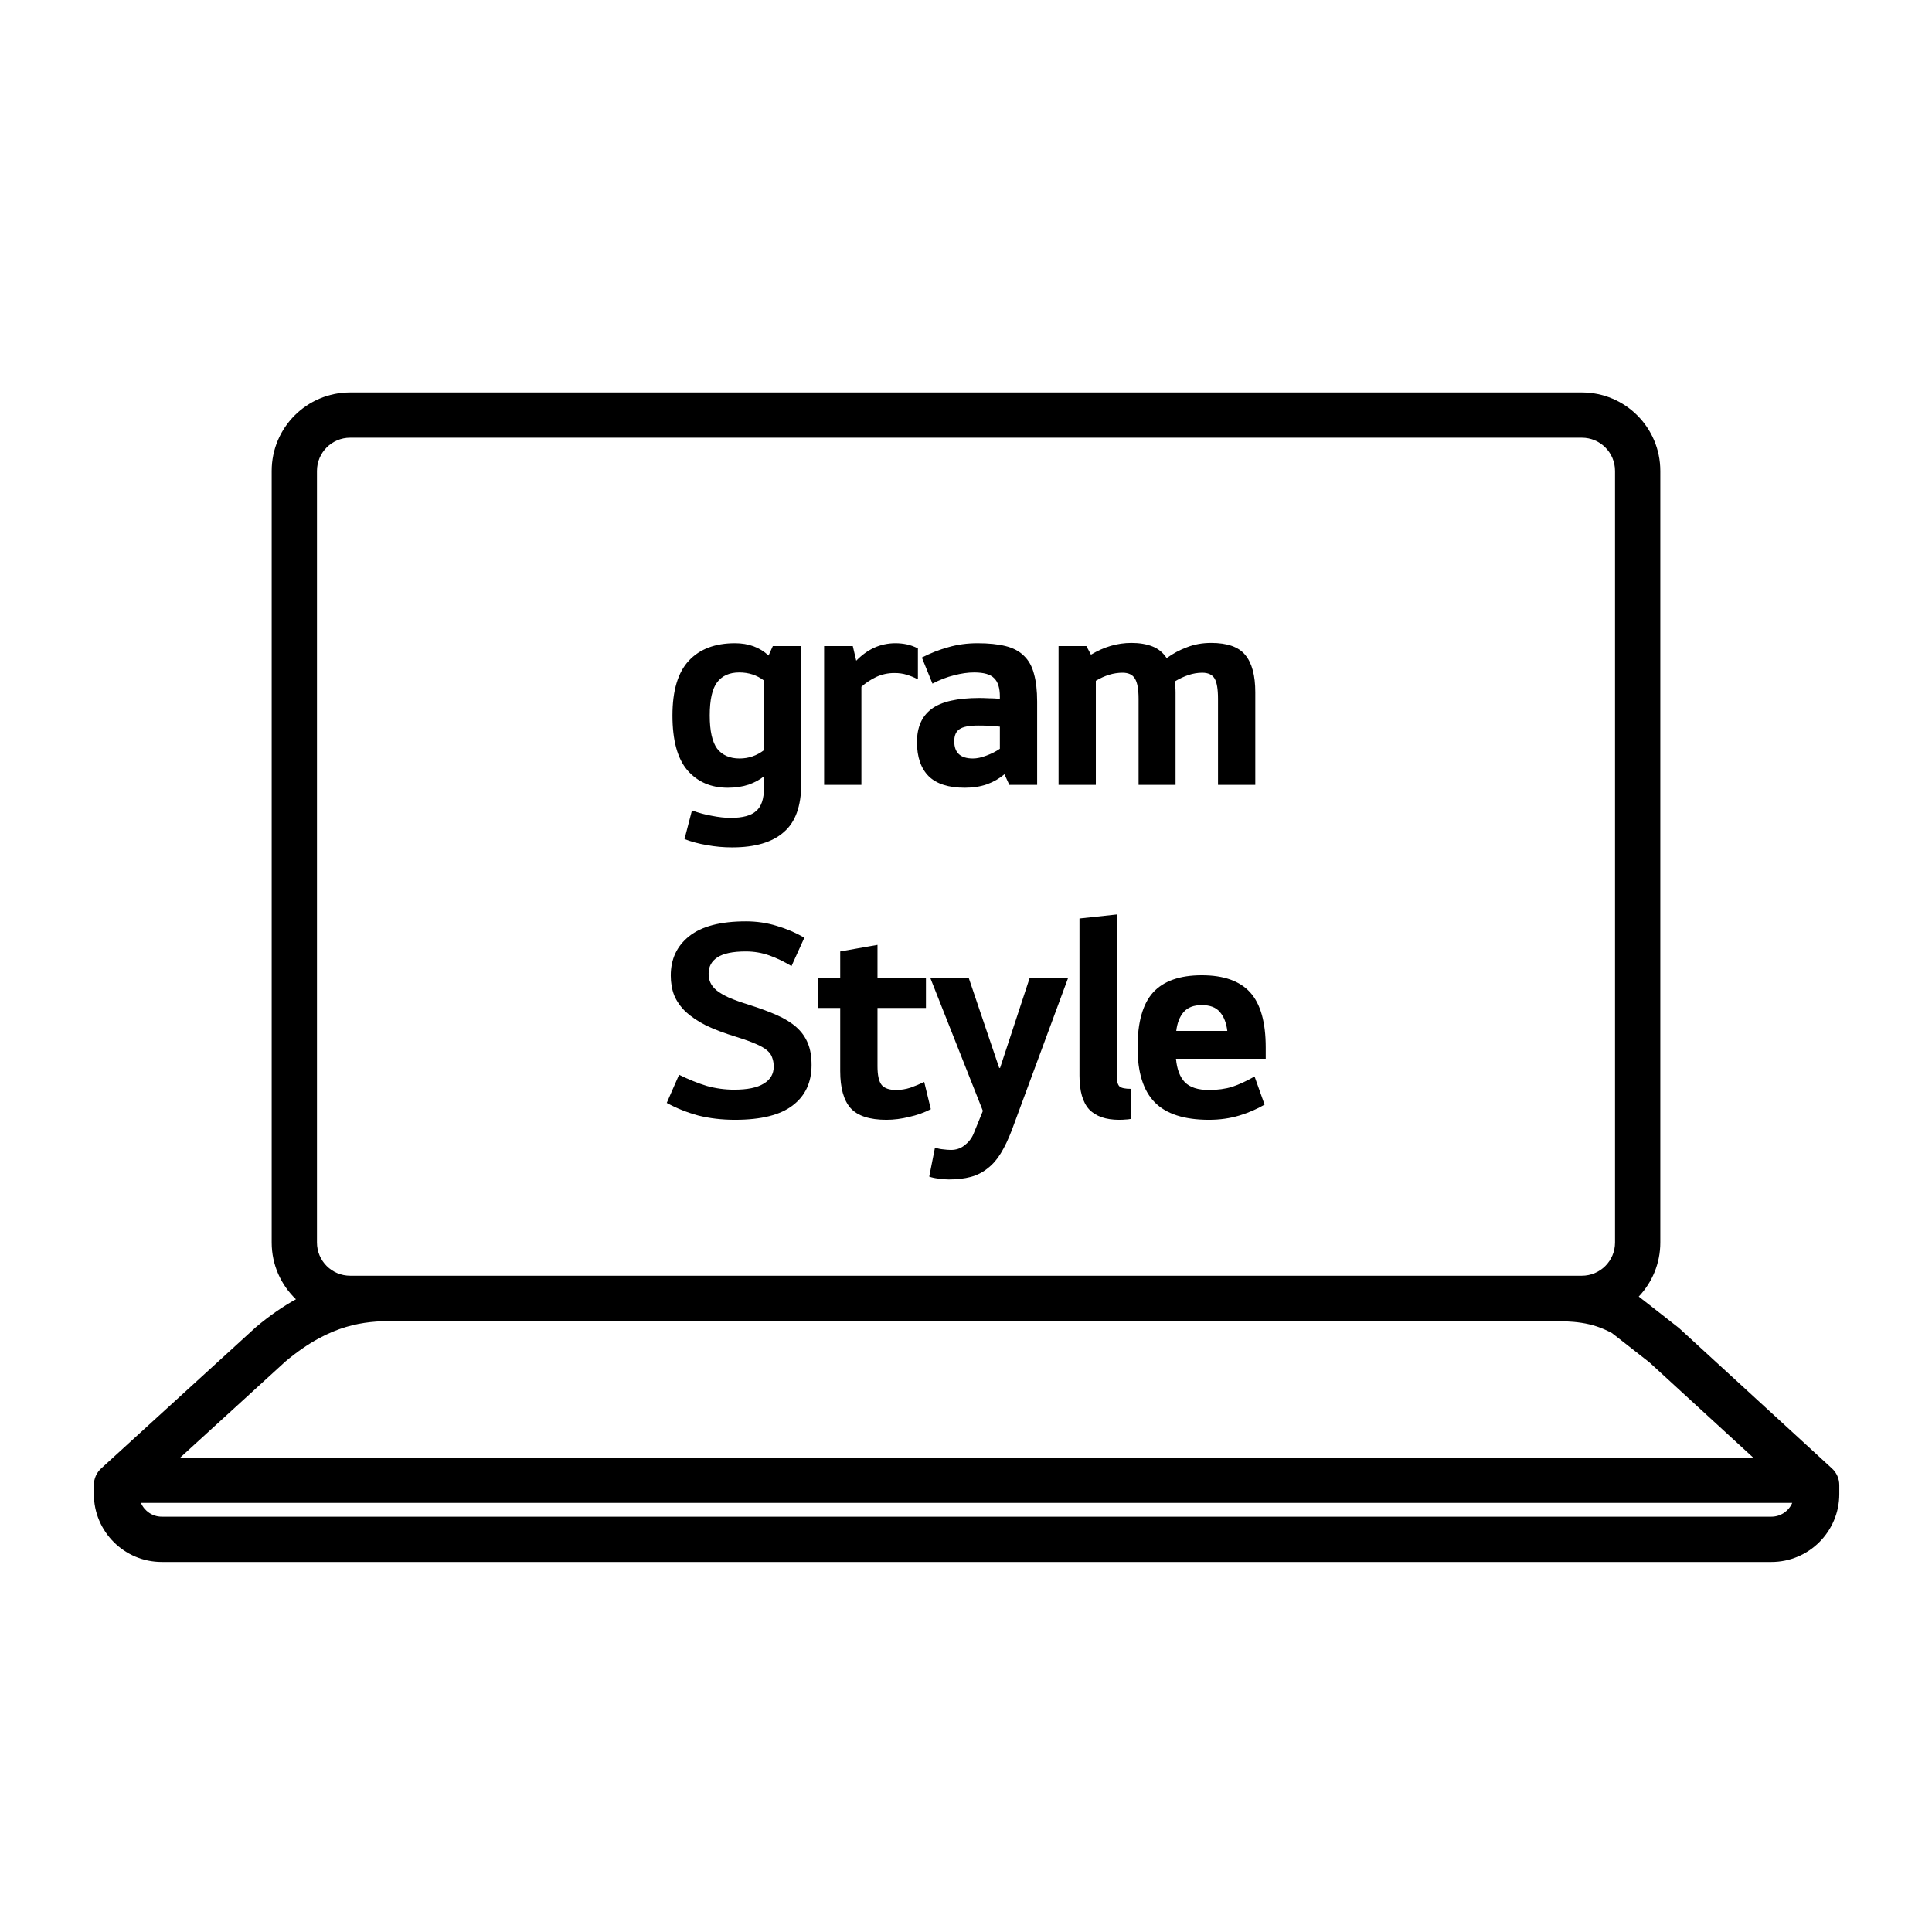 <svg width="64" height="64" viewBox="0 0 64 64" fill="none" xmlns="http://www.w3.org/2000/svg">
<path fill-rule="evenodd" clip-rule="evenodd" d="M10.5 15.6C10.5 14.992 10.992 14.5 11.6 14.5H52.4C53.008 14.5 53.5 14.992 53.5 15.6V41.16C53.5 41.767 53.008 42.26 52.4 42.26H51.433C51.322 42.259 51.21 42.26 51.099 42.26L50.939 42.26H13.079L13.02 42.26H11.6C10.992 42.26 10.5 41.767 10.5 41.16V15.6ZM9.804 43.04C9.309 42.567 9 41.899 9 41.16V15.6C9 14.164 10.164 13 11.6 13H52.4C53.836 13 55 14.164 55 15.6V41.16C55 41.854 54.728 42.484 54.285 42.951L54.291 42.955L54.359 43.008C54.419 43.055 54.508 43.123 54.622 43.212C54.851 43.39 55.182 43.649 55.593 43.973C55.608 43.984 55.623 43.996 55.636 44.009L60.686 48.643C60.841 48.785 60.929 48.985 60.929 49.195V49.492C60.929 50.734 59.922 51.742 58.679 51.742H5.359C4.117 51.742 3.109 50.734 3.109 49.492V49.195C3.109 48.985 3.198 48.783 3.354 48.641L8.454 43.985C8.461 43.979 8.468 43.972 8.475 43.966C8.935 43.578 9.377 43.276 9.804 43.04ZM13.024 43.76C12.528 43.762 12.022 43.791 11.463 43.958C10.889 44.129 10.223 44.456 9.454 45.103L5.968 48.286H58.078L54.643 45.134C54.245 44.82 53.924 44.569 53.701 44.396C53.588 44.308 53.501 44.24 53.441 44.194L53.397 44.16C52.71 43.788 52.134 43.762 51.218 43.76H13.024ZM5.359 50.242C5.05 50.242 4.784 50.054 4.669 49.786H59.37C59.255 50.054 58.989 50.242 58.679 50.242H5.359ZM26.542 25.962V21.402H25.601L25.459 21.715C25.168 21.443 24.797 21.307 24.347 21.307C23.689 21.307 23.179 21.5 22.818 21.887C22.457 22.273 22.276 22.878 22.276 23.701C22.276 24.524 22.441 25.129 22.77 25.515C23.106 25.902 23.553 26.095 24.11 26.095C24.363 26.095 24.594 26.06 24.803 25.991C25.012 25.915 25.18 25.823 25.307 25.715V26.105C25.307 26.465 25.221 26.719 25.05 26.864C24.886 27.017 24.604 27.093 24.205 27.093C24.015 27.093 23.809 27.07 23.587 27.026C23.366 26.988 23.144 26.928 22.922 26.846L22.675 27.796C22.903 27.884 23.15 27.951 23.416 27.995C23.689 28.046 23.967 28.071 24.252 28.071C25.012 28.071 25.582 27.903 25.962 27.567C26.349 27.238 26.542 26.703 26.542 25.962ZM23.758 22.599C23.923 22.384 24.167 22.276 24.49 22.276C24.8 22.276 25.073 22.365 25.307 22.542V24.851C25.066 25.034 24.797 25.126 24.499 25.126C24.176 25.126 23.929 25.018 23.758 24.803C23.594 24.581 23.511 24.214 23.511 23.701C23.511 23.182 23.594 22.814 23.758 22.599ZM28.364 21.887L28.25 21.402H27.3V26H28.535V22.751C28.675 22.624 28.836 22.517 29.02 22.428C29.21 22.339 29.412 22.295 29.628 22.295C29.78 22.295 29.916 22.314 30.036 22.352C30.163 22.39 30.286 22.441 30.407 22.504V21.478C30.28 21.415 30.157 21.37 30.036 21.345C29.916 21.32 29.792 21.307 29.666 21.307C29.412 21.307 29.175 21.358 28.953 21.459C28.738 21.56 28.542 21.703 28.364 21.887ZM33.435 26H34.357V23.245C34.357 22.878 34.322 22.57 34.252 22.323C34.189 22.076 34.078 21.877 33.92 21.725C33.768 21.573 33.565 21.465 33.312 21.402C33.058 21.339 32.748 21.307 32.381 21.307C32.039 21.307 31.716 21.351 31.412 21.44C31.114 21.522 30.823 21.636 30.538 21.782L30.889 22.646C31.13 22.52 31.367 22.428 31.602 22.371C31.842 22.308 32.064 22.276 32.267 22.276C32.59 22.276 32.811 22.339 32.932 22.466C33.058 22.586 33.122 22.789 33.122 23.074V23.15C32.989 23.137 32.865 23.131 32.751 23.131C32.637 23.125 32.536 23.122 32.447 23.122C31.713 23.122 31.184 23.242 30.861 23.483C30.538 23.723 30.376 24.09 30.376 24.584C30.376 25.078 30.506 25.455 30.766 25.715C31.025 25.968 31.424 26.095 31.963 26.095C32.229 26.095 32.473 26.057 32.694 25.981C32.916 25.899 33.109 25.788 33.274 25.648L33.435 26ZM32.675 25.031C32.511 25.094 32.362 25.126 32.229 25.126C31.817 25.126 31.611 24.936 31.611 24.556C31.611 24.366 31.668 24.233 31.782 24.157C31.896 24.075 32.105 24.034 32.409 24.034C32.555 24.034 32.685 24.037 32.799 24.043C32.913 24.049 33.02 24.059 33.122 24.072V24.803C32.995 24.892 32.846 24.968 32.675 25.031ZM37.479 21.297C37.017 21.297 36.57 21.427 36.14 21.687L35.988 21.402H35.066V26H36.301V22.552C36.599 22.374 36.893 22.285 37.185 22.285C37.381 22.285 37.517 22.349 37.593 22.476C37.675 22.602 37.717 22.827 37.717 23.15V26H38.942V22.931C38.942 22.862 38.939 22.799 38.933 22.741C38.933 22.678 38.929 22.621 38.923 22.57C39.069 22.482 39.218 22.412 39.37 22.361C39.522 22.311 39.674 22.285 39.826 22.285C40.022 22.285 40.158 22.349 40.234 22.476C40.31 22.602 40.348 22.827 40.348 23.15V26H41.583V22.931C41.583 22.374 41.472 21.962 41.251 21.697C41.035 21.43 40.658 21.297 40.12 21.297C39.829 21.297 39.563 21.345 39.322 21.44C39.081 21.529 38.857 21.649 38.648 21.801C38.527 21.617 38.369 21.488 38.173 21.412C37.976 21.335 37.745 21.297 37.479 21.297ZM25.582 35.043C25.614 35.125 25.63 35.224 25.63 35.337C25.63 35.578 25.519 35.765 25.297 35.898C25.082 36.031 24.756 36.097 24.319 36.097C24.015 36.097 23.714 36.056 23.416 35.974C23.125 35.885 22.818 35.762 22.495 35.603L22.087 36.535C22.41 36.712 22.758 36.851 23.131 36.953C23.505 37.047 23.91 37.095 24.348 37.095C25.209 37.095 25.845 36.937 26.257 36.62C26.675 36.303 26.884 35.857 26.884 35.281C26.884 34.995 26.843 34.755 26.761 34.559C26.678 34.356 26.552 34.178 26.381 34.026C26.209 33.874 25.994 33.742 25.735 33.627C25.481 33.514 25.183 33.403 24.841 33.295C24.556 33.206 24.325 33.124 24.148 33.048C23.971 32.966 23.831 32.883 23.73 32.801C23.635 32.719 23.569 32.633 23.53 32.544C23.492 32.456 23.474 32.358 23.474 32.25C23.474 32.022 23.569 31.845 23.759 31.718C23.955 31.585 24.271 31.518 24.709 31.518C24.981 31.518 25.241 31.563 25.488 31.651C25.735 31.74 25.978 31.857 26.219 32.003L26.646 31.062C26.361 30.898 26.058 30.768 25.735 30.673C25.412 30.572 25.07 30.521 24.709 30.521C23.866 30.521 23.239 30.686 22.828 31.015C22.422 31.338 22.22 31.772 22.22 32.316C22.22 32.557 22.258 32.776 22.334 32.972C22.416 33.168 22.543 33.349 22.713 33.514C22.891 33.678 23.116 33.83 23.388 33.969C23.667 34.102 24.002 34.229 24.395 34.349C24.661 34.432 24.873 34.508 25.032 34.578C25.196 34.647 25.323 34.72 25.412 34.796C25.5 34.872 25.557 34.954 25.582 35.043ZM29.068 35.319V33.39H30.673V32.402H29.068V31.3L27.833 31.518V32.402H27.092V33.39H27.833V35.48C27.833 36.037 27.947 36.446 28.175 36.706C28.409 36.965 28.805 37.095 29.362 37.095C29.609 37.095 29.859 37.063 30.113 37C30.372 36.943 30.613 36.858 30.835 36.743L30.616 35.841C30.471 35.911 30.319 35.974 30.16 36.031C30.002 36.082 29.844 36.107 29.685 36.107C29.464 36.107 29.305 36.053 29.21 35.946C29.115 35.831 29.068 35.623 29.068 35.319ZM32.093 32.402H30.82L32.559 36.8L32.245 37.57C32.182 37.716 32.084 37.839 31.951 37.941C31.824 38.042 31.675 38.093 31.504 38.093C31.422 38.093 31.336 38.086 31.248 38.074C31.159 38.067 31.067 38.048 30.972 38.017L30.782 38.976C30.871 39.008 30.972 39.03 31.086 39.042C31.207 39.062 31.321 39.071 31.428 39.071C31.707 39.071 31.951 39.042 32.16 38.986C32.369 38.928 32.556 38.834 32.72 38.7C32.885 38.574 33.031 38.406 33.157 38.197C33.284 37.988 33.404 37.735 33.518 37.437L35.38 32.402H34.107L33.129 35.376H33.1L32.093 32.402ZM36.994 35.632V30.293L35.759 30.426V35.632C35.759 36.145 35.867 36.519 36.082 36.753C36.304 36.981 36.633 37.095 37.07 37.095C37.159 37.095 37.229 37.092 37.279 37.086C37.33 37.086 37.39 37.079 37.46 37.066V36.069C37.276 36.069 37.153 36.044 37.089 35.993C37.026 35.936 36.994 35.816 36.994 35.632ZM38.253 36.516C38.633 36.902 39.231 37.095 40.048 37.095C40.409 37.095 40.745 37.047 41.055 36.953C41.366 36.858 41.644 36.737 41.891 36.592L41.559 35.66C41.293 35.812 41.046 35.926 40.818 36.002C40.59 36.072 40.333 36.107 40.048 36.107C39.687 36.107 39.421 36.022 39.25 35.85C39.086 35.679 38.987 35.42 38.956 35.072H41.929V34.701C41.929 33.865 41.758 33.257 41.416 32.877C41.074 32.497 40.539 32.307 39.811 32.307C39.082 32.307 38.544 32.497 38.196 32.877C37.854 33.257 37.683 33.865 37.683 34.701C37.683 35.524 37.873 36.129 38.253 36.516ZM40.409 33.523C40.542 33.675 40.625 33.884 40.656 34.15H38.965C38.997 33.884 39.079 33.675 39.212 33.523C39.345 33.371 39.545 33.295 39.811 33.295C40.083 33.295 40.283 33.371 40.409 33.523Z" fill="black"/>
</svg>
